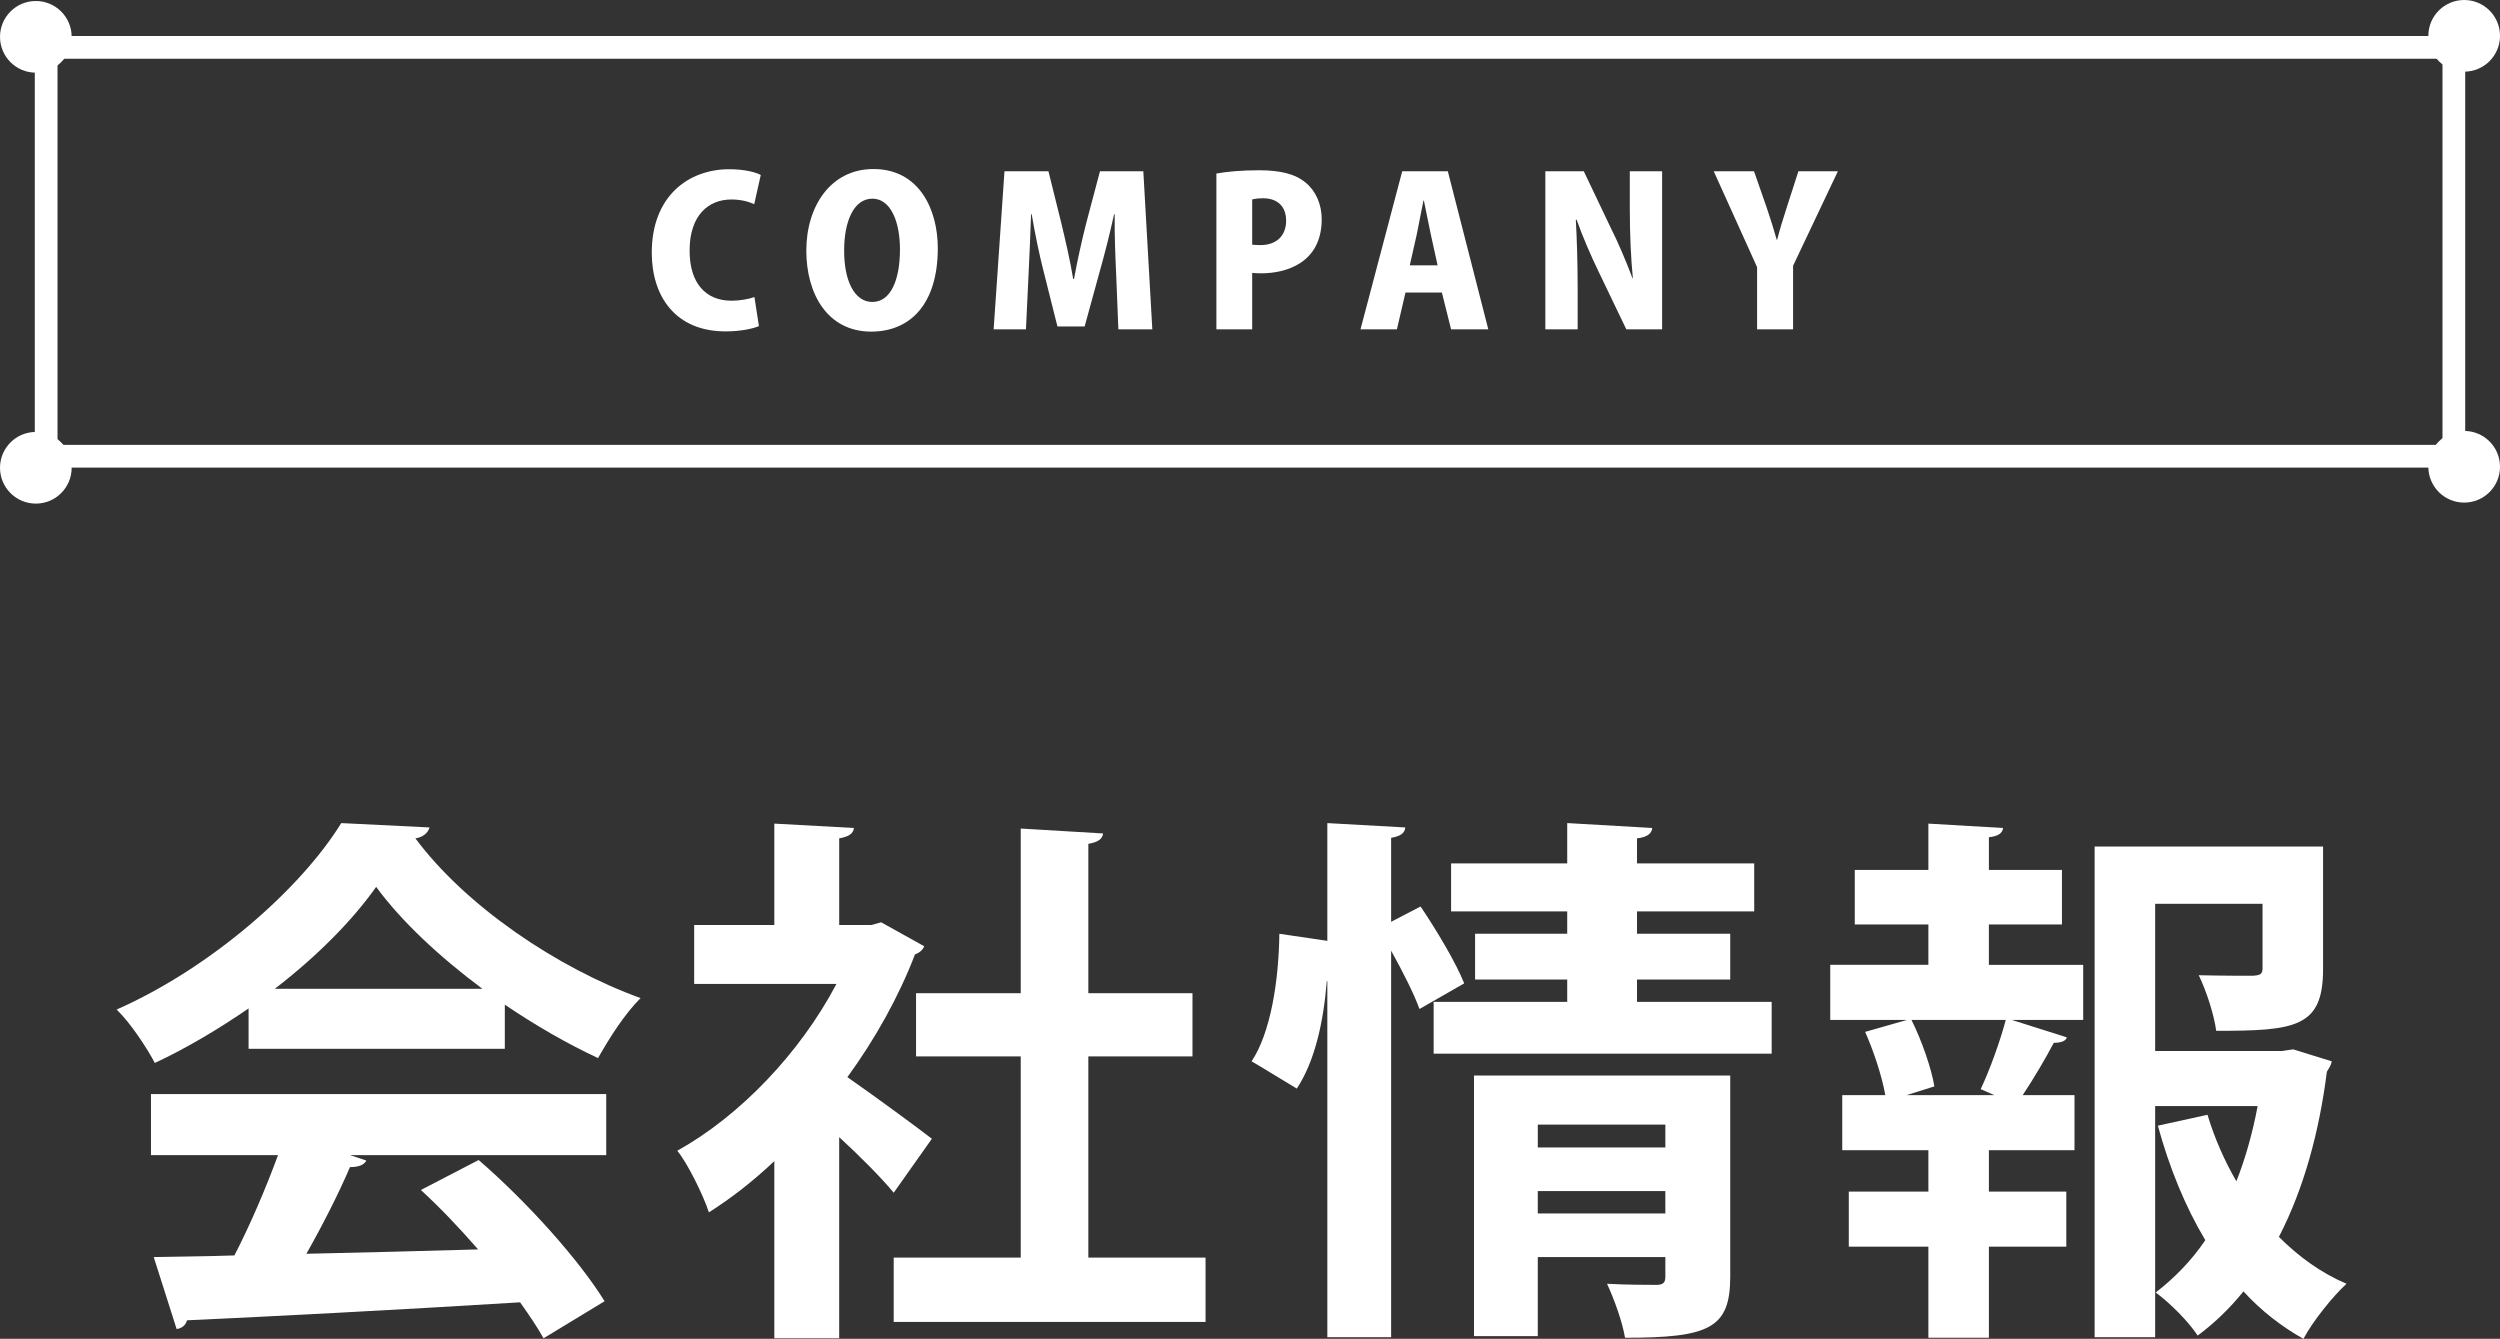 <?xml version="1.0" encoding="UTF-8"?>
<svg id="b" data-name="レイヤー 2" xmlns="http://www.w3.org/2000/svg" width="220.127" height="117.885" viewBox="0 0 220.127 117.885">
  <rect x="0" y="0" width="220.127" height="117.885" fill="#333333" stroke="none"/>
  <g id="c" data-name="会社情報">
    <g>
      <path d="M66.824,28.711c-.486.216-1.566.468-2.935.468-4.412,0-6.5-3.078-6.5-6.932,0-4.987,3.241-7.346,6.824-7.346,1.405,0,2.377.287,2.773.504l-.576,2.574c-.468-.216-1.134-.414-2.017-.414-1.998,0-3.673,1.369-3.673,4.502,0,2.898,1.44,4.411,3.691,4.411.72,0,1.53-.144,2.017-.324l.396,2.557Z" fill="#fff" stroke-width="0"/>
      <path d="M82.574,21.851c0,4.844-2.358,7.347-5.87,7.347-3.835,0-5.707-3.313-5.707-7.13,0-3.926,2.161-7.185,5.906-7.185,4.051,0,5.671,3.583,5.671,6.968ZM74.328,22.013c-.018,2.665.882,4.574,2.484,4.574s2.431-1.909,2.431-4.628c0-2.431-.81-4.466-2.431-4.466-1.692,0-2.484,2.125-2.484,4.519Z" fill="#fff" stroke-width="0"/>
      <path d="M101.462,28.999h-2.989l-.198-4.97c-.072-1.476-.144-3.331-.126-5.167h-.054c-.36,1.674-.846,3.564-1.224,4.897l-1.369,4.987h-2.394l-1.242-4.951c-.342-1.333-.738-3.224-1.026-4.934h-.054c-.054,1.728-.144,3.691-.216,5.186l-.234,4.951h-2.845l.954-13.918h3.871l1.117,4.501c.396,1.657.792,3.349,1.062,4.987h.072c.288-1.602.684-3.385,1.098-5.005l1.188-4.483h3.817l.792,13.918Z" fill="#fff" stroke-width="0"/>
      <path d="M107.105,15.279c.9-.161,2.161-.287,3.745-.287,1.837,0,3.188.306,4.124,1.098.882.721,1.404,1.909,1.404,3.205,0,3.871-3.151,4.771-5.33,4.771-.306,0-.576-.018-.792-.036v4.97h-3.151v-13.721ZM110.256,21.545c.198.018.397.036.72.036,1.477,0,2.269-.883,2.269-2.143,0-1.279-.774-1.98-2.035-1.98-.432,0-.774.054-.954.107v3.979Z" fill="#fff" stroke-width="0"/>
      <path d="M131.046,28.999h-3.277l-.81-3.241h-3.205l-.756,3.241h-3.205l3.673-13.918h4.016l3.564,13.918ZM126.581,23.364l-.612-2.791c-.181-.828-.414-2.07-.595-2.917h-.036c-.18.847-.414,2.125-.576,2.917l-.63,2.791h2.449Z" fill="#fff" stroke-width="0"/>
      <path d="M146.35,28.999h-3.151l-2.431-5.06c-.647-1.332-1.44-3.151-1.944-4.591h-.072c.09,1.62.162,3.744.162,6.229v3.421h-2.845v-13.918h3.385l2.377,4.987c.63,1.242,1.387,3.024,1.908,4.429h.036c-.162-1.62-.27-3.799-.27-6.104v-3.312h2.845v13.918Z" fill="#fff" stroke-width="0"/>
      <path d="M161.826,15.081l-3.943,8.318v5.6h-3.169v-5.474l-3.817-8.444h3.547l1.135,3.259c.324.954.594,1.818.864,2.772h.036c.234-.918.504-1.801.828-2.791l1.044-3.24h3.476Z" fill="#fff" stroke-width="0"/>
    </g>
    <g>
      <path d="M21.887,92.347v-3.553c-2.592,1.776-5.376,3.457-8.256,4.801-.673-1.296-2.161-3.553-3.36-4.704,8.352-3.696,16.225-10.657,19.777-16.417l7.776.383c-.144.48-.576.865-1.248.961,4.465,6,12.529,11.425,19.826,14.065-1.44,1.44-2.736,3.505-3.744,5.281-2.688-1.248-5.521-2.881-8.209-4.705v3.889h-22.562ZM13.294,101.708v-5.377h40.084v5.377h-22.562l1.44.479c-.191.384-.672.576-1.44.576-1.008,2.353-2.399,5.089-3.84,7.633,4.752-.097,9.937-.24,15.121-.384-1.632-1.873-3.36-3.697-5.04-5.232l5.088-2.641c4.32,3.744,8.833,8.785,11.089,12.434l-5.376,3.264c-.528-.96-1.248-2.016-2.064-3.168-10.849.672-21.985,1.248-29.33,1.584-.097.432-.48.72-.912.768l-2.017-6.336c2.017-.049,4.417-.049,7.104-.144,1.393-2.688,2.784-5.952,3.841-8.832h-11.185ZM42.481,87.067c-3.744-2.784-7.152-5.952-9.36-8.977-2.064,2.928-5.185,6.097-8.929,8.977h18.289Z" fill="#fff" stroke-width="0"/>
      <path d="M81.38,83.323c-.144.336-.433.575-.816.72-1.44,3.744-3.504,7.44-5.952,10.801,2.352,1.633,6.336,4.561,7.44,5.425l-3.36,4.752c-1.105-1.344-2.977-3.216-4.801-4.896v17.713h-5.712v-15.602c-1.872,1.776-3.793,3.265-5.761,4.513-.48-1.488-1.872-4.32-2.784-5.425,5.521-3.072,10.801-8.593,14.018-14.69h-12.529v-5.184h7.057v-8.93l7.008.385c-.048.479-.432.768-1.296.912v7.633h2.833l.863-.24,3.793,2.112ZM95.83,110.733h10.32v5.664h-27.458v-5.664h11.185v-17.714h-9.217v-5.568h9.217v-14.497l7.249.432c-.048.48-.433.769-1.296.912v13.153h9.169v5.568h-9.169v17.714Z" fill="#fff" stroke-width="0"/>
      <path d="M125.082,79.818c1.393,2.064,3.12,4.945,3.841,6.769l-3.937,2.257c-.48-1.345-1.488-3.312-2.496-5.137v34.035h-5.617v-31.347h-.048c-.288,3.601-1.056,7.057-2.64,9.456-3.792-2.304-3.888-2.352-3.984-2.399,1.679-2.497,2.399-7.104,2.448-11.233l4.224.624v-10.368l6.865.383c-.048.48-.385.769-1.248.912v7.394l2.592-1.345ZM144.14,88.218h11.857v4.561h-29.763v-4.561h11.761v-1.968h-8.112v-4.032h8.112v-1.968h-10.225v-4.225h10.225v-3.552l7.488.432c-.048.479-.432.816-1.344.912v2.208h10.321v4.225h-10.321v1.968h8.209v4.032h-8.209v1.968ZM152.349,94.7v17.714c0,4.56-1.872,5.376-9.265,5.376-.24-1.44-.96-3.408-1.584-4.753,1.68.097,3.744.097,4.32.097.624,0,.815-.192.815-.72v-1.728h-11.232v6.961h-5.617v-22.946h22.562ZM146.636,99.02h-11.232v2.016h11.232v-2.016ZM135.403,106.844h11.232v-1.968h-11.232v1.968Z" fill="#fff" stroke-width="0"/>
      <path d="M175.122,81.402v3.553h8.305v4.849h-6.288l4.848,1.536c-.096.336-.527.479-1.151.479-.673,1.296-1.776,3.169-2.736,4.608h4.561v4.849h-7.537v3.648h6.816v4.849h-6.816v8.017h-5.328v-8.017h-7.009v-4.849h7.009v-3.648h-7.585v-4.849h3.792c-.288-1.632-1.008-3.84-1.775-5.568l3.696-1.056h-6.769v-4.849h8.641v-3.553h-6.481v-4.8h6.481v-4.081l6.576.385c-.048.432-.384.72-1.248.816v2.88h6.433v4.8h-6.433ZM175.602,96.427l-1.2-.527c.815-1.728,1.728-4.272,2.208-6.097h-8.305c.912,1.824,1.776,4.32,2.016,5.856l-2.448.768h7.729ZM201.908,92.395l3.408,1.057c-.096.432-.239.575-.432.911-.672,5.281-2.017,10.273-4.225,14.546,1.728,1.728,3.696,3.168,5.952,4.128-1.248,1.152-2.976,3.312-3.792,4.849-1.968-1.105-3.744-2.496-5.28-4.177-1.2,1.488-2.544,2.785-4.032,3.889-.816-1.248-2.448-2.88-3.696-3.792,1.68-1.296,3.168-2.832,4.368-4.608-1.776-2.977-3.168-6.385-4.177-10.081l4.369-.96c.624,2.064,1.488,4.032,2.544,5.856.816-2.064,1.44-4.32,1.872-6.624h-9.024v20.354h-5.329v-43.204h20.114v10.801c0,5.137-2.448,5.425-9.409,5.425-.191-1.44-.864-3.504-1.536-4.896,1.92.048,4.177.048,4.753.048.672-.048.863-.144.863-.672v-5.665h-9.456v12.962h11.137l1.008-.144Z" fill="#fff" stroke-width="0"/>
    </g>
    <g>
      <path d="M215.064,5.172v34H5.064V5.172h210M217.064,3.172H3.064v38h214V3.172h0Z" fill="#fff" stroke-width="0"/>
      <g>
        <circle cx="3.155" cy="3.244" r="3.155" fill="#fff" stroke-width="0"/>
        <circle cx="3.155" cy="41.188" r="3.155" fill="#fff" stroke-width="0"/>
      </g>
      <g>
        <circle cx="216.973" cy="3.155" r="3.155" fill="#fff" stroke-width="0"/>
        <circle cx="216.973" cy="41.099" r="3.155" fill="#fff" stroke-width="0"/>
      </g>
    </g>
  </g>
</svg>